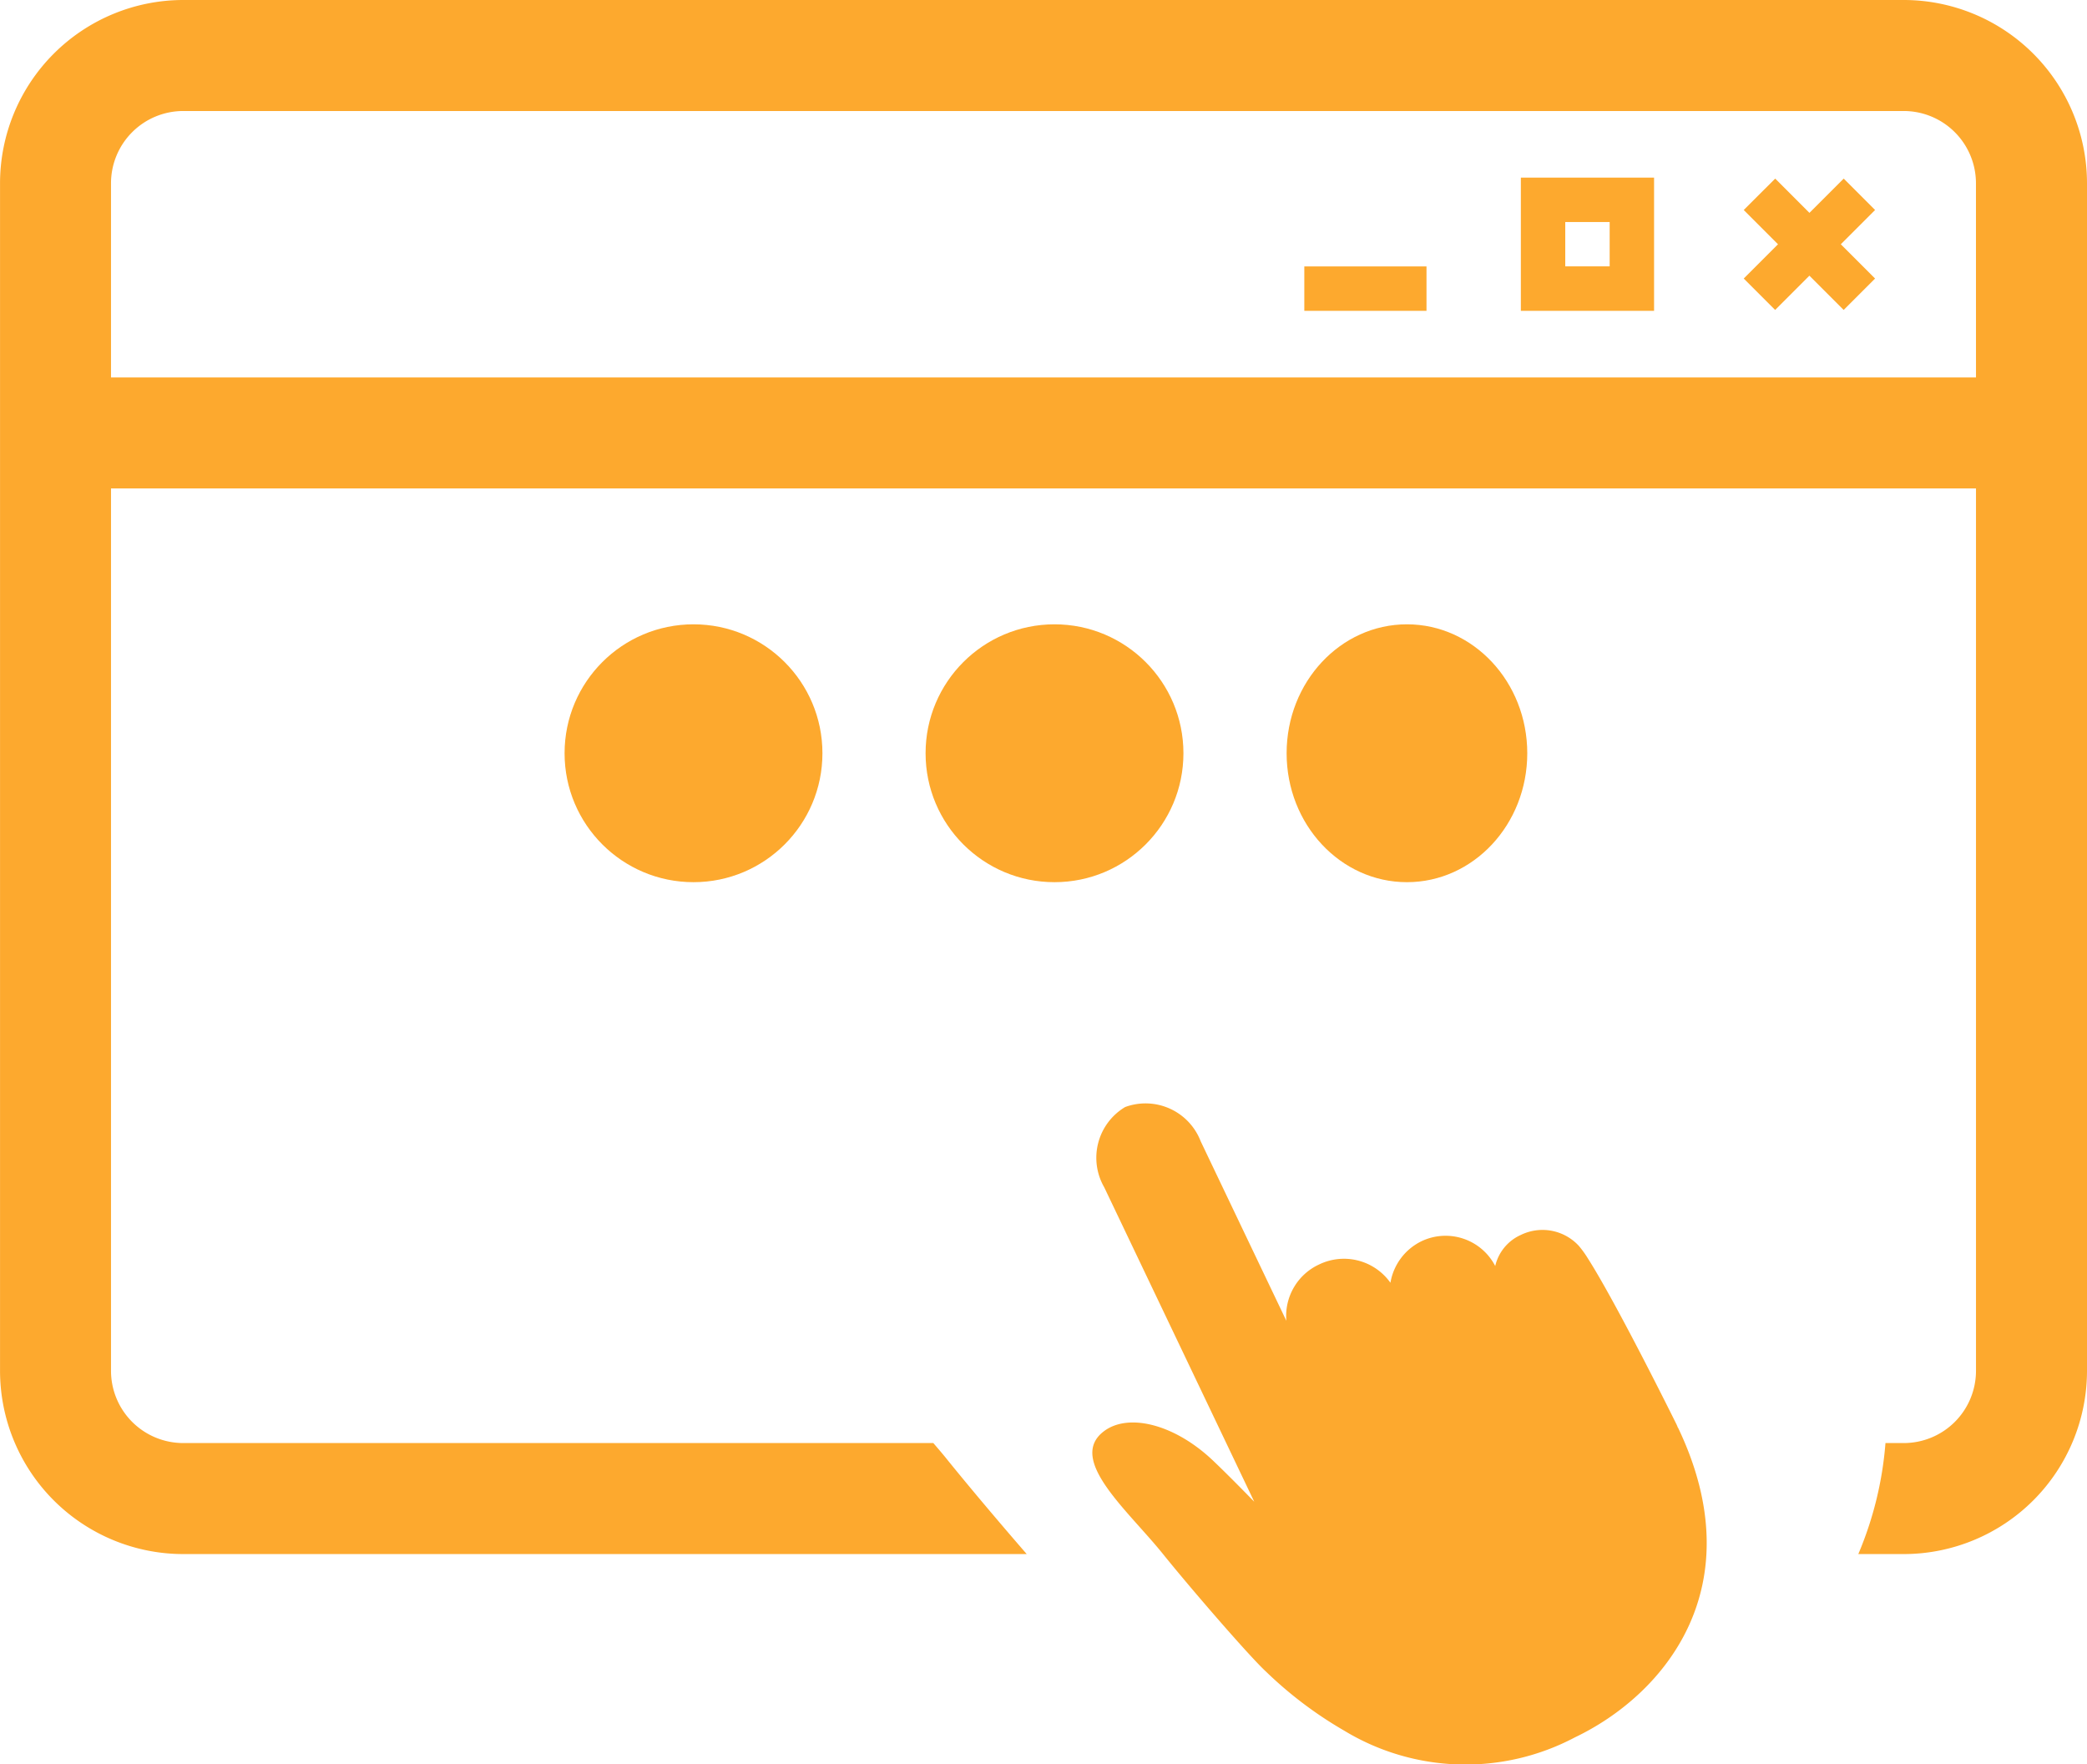 <svg xmlns="http://www.w3.org/2000/svg" xmlns:xlink="http://www.w3.org/1999/xlink" width="56.025" height="47.363" viewBox="0 0 56.025 47.363"><defs><clipPath id="clip-path"><path id="Path_105" data-name="Path 105" d="M0-25H56.025V-72.367H0Z" transform="translate(0 72.367)" fill="#fda92e"></path></clipPath></defs><g id="software_icon" transform="translate(0)"><g id="Group_95" data-name="Group 95" transform="translate(0 0)"><path id="Path_100" data-name="Path 100" d="M53.5-60.247H56.78v-1.192H53.5Z" transform="translate(-18.486 68.591)" fill="#fda92e"></path><g id="Group_91" data-name="Group 91" transform="translate(46.812 4.794)"><path id="Path_101" data-name="Path 101" d="M-1.416,0l-.92.92L-3.255,0-4.1.843l.92.92-.92.92.843.843.92-.92.92.92.843-.843-.92-.92.92-.92Z" transform="translate(4.098)" fill="#fda92e"></path></g><path id="Path_102" data-name="Path 102" d="M62.381-61.506h3.576v-3.576H62.381Zm1.192-2.384h1.192V-62.7H63.573Z" transform="translate(-21.554 69.85)" fill="#fda92e"></path><g id="Group_94" data-name="Group 94" transform="translate(0 0)" clip-path="url(#clip-path)"><g id="Group_92" data-name="Group 92" transform="translate(0 0)"><path id="Path_103" data-name="Path 103" d="M-26.981,0h-46.19a4.922,4.922,0,0,0-4.917,4.917V36.8a4.922,4.922,0,0,0,4.917,4.917h22.644c-.8-.922-1.613-1.889-2.164-2.573-.108-.134-.226-.27-.343-.407H-73.172A1.94,1.94,0,0,1-75.109,36.8V13.112h50.065V36.8a1.94,1.94,0,0,1-1.937,1.937h-.493a9.525,9.525,0,0,1-.729,2.98h1.222A4.922,4.922,0,0,0-22.064,36.8V4.917A4.922,4.922,0,0,0-26.981,0m1.937,10.132H-75.109V4.917A1.94,1.94,0,0,1-73.172,2.98h46.19a1.94,1.94,0,0,1,1.937,1.937Z" transform="translate(78.089)" fill="#fda92e"></path></g><g id="Group_93" data-name="Group 93" transform="translate(29.324 29.595)"><path id="Path_104" data-name="Path 104" d="M-22.332-12.4c-.014-.034-.027-.068-.043-.1,0,0-1.577-3.192-2.367-4.434a2.783,2.783,0,0,0-.252-.351,1.326,1.326,0,0,0-1.555-.292,1.214,1.214,0,0,0-.688.835,1.5,1.5,0,0,0-1.983-.664,1.518,1.518,0,0,0-.83,1.113,1.531,1.531,0,0,0-1.919-.489,1.522,1.522,0,0,0-.875,1.51l-2.3-4.819a1.586,1.586,0,0,0-2.028-.919,1.586,1.586,0,0,0-.561,2.155l4.027,8.44c-.436-.448-.827-.839-1.115-1.112-1.029-.973-2.27-1.28-2.927-.775-.981.753.64,2.11,1.585,3.282.776.963,2.33,2.757,2.768,3.161a10.752,10.752,0,0,0,2.107,1.591,6.279,6.279,0,0,0,6.185.181c2.416-1.153,4.813-4.044,2.775-8.313Z" transform="translate(38.052 21.132)" fill="#fda92e"></path></g></g></g><ellipse id="Ellipse_8" data-name="Ellipse 8" cx="3.461" cy="3.461" rx="3.461" ry="3.461" transform="translate(15.156 16.759)" fill="#fda92e"></ellipse><ellipse id="Ellipse_9" data-name="Ellipse 9" cx="3.461" cy="3.461" rx="3.461" ry="3.461" transform="translate(24.847 16.759)" fill="#fda92e"></ellipse><ellipse id="Ellipse_10" data-name="Ellipse 10" cx="3.23" cy="3.461" rx="3.23" ry="3.461" transform="translate(34.539 16.759)" fill="#fda92e"></ellipse></g></svg>